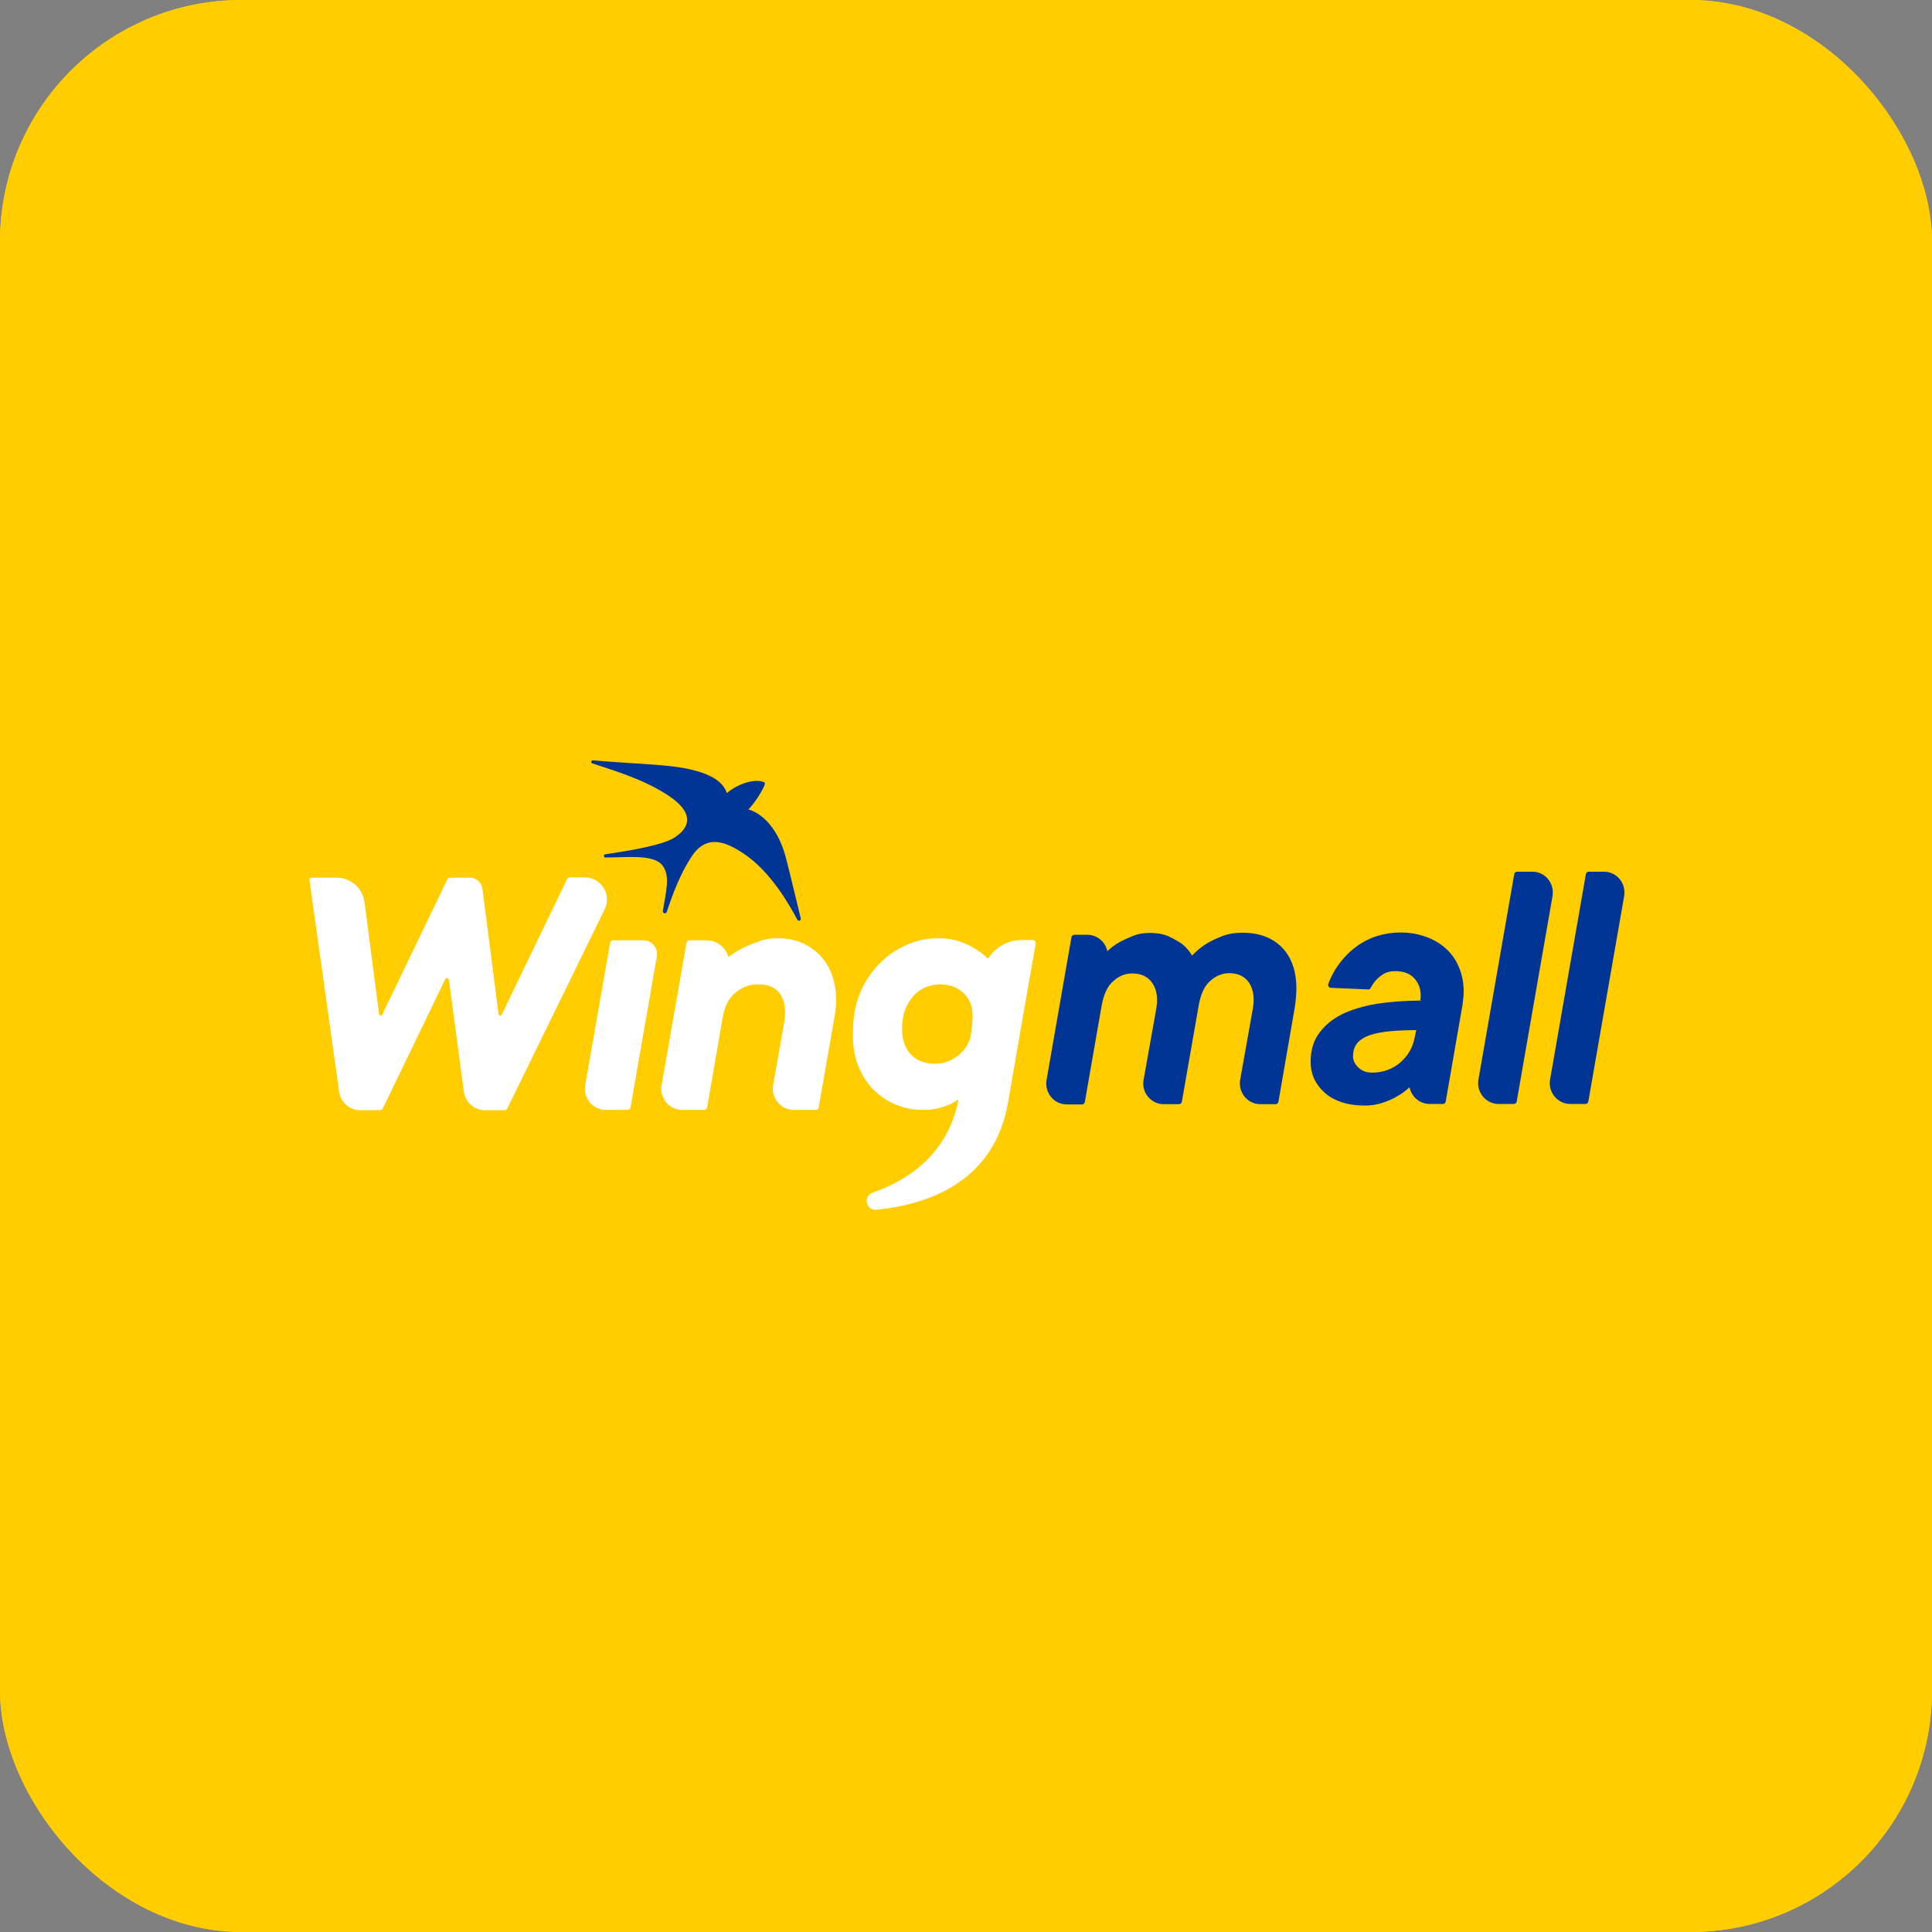 <svg width="64" height="64" viewBox="0 0 64 64" fill="none" xmlns="http://www.w3.org/2000/svg">
<rect x="0" y="0" width="64" height="64" fill="#808080" stroke="none"/>
<g clip-path="url(#clip0_18509_33634)">
<rect width="64" height="64" rx="8" fill="#FFCD00"/>
<rect width="1024" height="1024" fill="#FFCD00"/>
<path d="M18.858 29.065H19.376C19.917 29.065 20.27 29.633 20.029 30.126L16.808 36.714C16.793 36.752 16.755 36.775 16.717 36.775H16.056C15.711 36.775 15.418 36.517 15.366 36.169L14.87 32.458C14.862 32.398 14.78 32.382 14.75 32.435L12.684 36.714C12.669 36.752 12.632 36.775 12.594 36.775H11.926C11.58 36.775 11.287 36.517 11.235 36.176L10.251 29.156C10.243 29.111 10.281 29.073 10.319 29.073H11.152C11.618 29.073 12.016 29.421 12.076 29.891L12.557 33.594C12.564 33.647 12.639 33.662 12.662 33.609L14.817 29.134C14.832 29.096 14.87 29.073 14.907 29.073H15.568C15.779 29.073 15.951 29.232 15.981 29.436L16.515 33.594C16.522 33.647 16.597 33.662 16.62 33.609L18.79 29.111C18.805 29.081 18.835 29.065 18.858 29.065Z" fill="white"/>
<path d="M20.788 36.767H20.067C19.639 36.767 19.309 36.373 19.384 35.949L20.21 31.231C20.217 31.186 20.262 31.148 20.308 31.148H21.306C21.592 31.148 21.81 31.405 21.757 31.693L20.886 36.691C20.878 36.729 20.833 36.767 20.788 36.767Z" fill="white"/>
<path d="M25.738 31.08C26.061 31.08 26.346 31.133 26.594 31.246C26.842 31.36 27.044 31.511 27.21 31.701C27.375 31.89 27.503 32.102 27.578 32.352C27.66 32.594 27.698 32.852 27.698 33.124C27.698 33.283 27.683 33.435 27.66 33.594L27.12 36.684C27.112 36.729 27.067 36.767 27.022 36.767H26.294C25.865 36.767 25.535 36.373 25.61 35.941L25.978 33.859C26.038 33.48 26.001 33.17 25.858 32.95C25.715 32.723 25.467 32.609 25.107 32.609C24.829 32.609 24.581 32.7 24.363 32.882C24.146 33.064 24.003 33.329 23.943 33.685L23.425 36.684C23.417 36.729 23.372 36.767 23.327 36.767H22.598C22.17 36.767 21.84 36.373 21.915 35.949L22.741 31.231C22.749 31.186 22.794 31.148 22.839 31.148H23.402C23.74 31.148 24.033 31.375 24.131 31.701C24.288 31.587 24.446 31.481 24.619 31.398C24.761 31.329 24.934 31.254 25.129 31.193C25.317 31.11 25.52 31.08 25.738 31.08Z" fill="white"/>
<path d="M34.21 31.14H33.842C33.398 31.14 32.978 31.367 32.738 31.746C32.73 31.754 32.722 31.754 32.715 31.746C32.595 31.625 32.445 31.519 32.287 31.42C32.144 31.329 31.964 31.246 31.761 31.178C31.558 31.11 31.326 31.08 31.063 31.08C30.71 31.08 30.357 31.155 30.019 31.307C29.681 31.458 29.381 31.663 29.125 31.928C28.87 32.193 28.652 32.503 28.502 32.867C28.261 33.435 28.254 33.927 28.254 34.343C28.254 34.684 28.314 35.01 28.427 35.305C28.547 35.601 28.704 35.858 28.915 36.078C29.125 36.29 29.373 36.464 29.658 36.585C29.944 36.706 30.252 36.767 30.582 36.767C30.785 36.767 30.958 36.744 31.108 36.706C31.258 36.661 31.386 36.623 31.491 36.57C31.573 36.525 31.656 36.479 31.724 36.434C31.731 36.426 31.746 36.434 31.746 36.449C31.393 38.198 30.154 39.069 28.907 39.508C28.584 39.622 28.689 40.106 29.027 40.076C30.875 39.887 32.94 39.084 33.391 36.532C33.691 34.783 34.195 31.89 34.307 31.269C34.322 31.201 34.277 31.14 34.21 31.14ZM31.453 35.139C31.303 35.207 31.145 35.237 30.973 35.237C30.642 35.237 30.379 35.139 30.184 34.942C29.989 34.745 29.891 34.457 29.884 34.162C29.876 33.972 29.891 33.654 30.004 33.397C30.071 33.238 30.162 33.102 30.267 32.98C30.379 32.859 30.507 32.768 30.657 32.708C30.807 32.647 30.965 32.609 31.138 32.609C31.468 32.609 31.731 32.708 31.926 32.905C32.122 33.102 32.219 33.344 32.219 33.639C32.219 33.76 32.204 33.988 32.174 34.184L32.144 34.366C32.137 34.404 32.129 34.434 32.114 34.457C32.054 34.616 31.964 34.752 31.851 34.866C31.731 34.98 31.604 35.071 31.453 35.139Z" fill="white"/>
<path d="M24.791 26.816C24.791 26.816 25.677 26.983 26.052 28.482C26.233 29.194 26.353 29.724 26.526 30.421C26.541 30.489 26.451 30.534 26.413 30.466C26.18 30.035 25.549 28.876 24.625 28.27C24.122 27.937 23.446 27.589 22.936 28.338C22.538 28.914 22.252 29.701 22.087 30.209C22.064 30.285 21.944 30.262 21.959 30.178C22.042 29.603 22.237 28.997 21.922 28.641C21.614 28.293 20.72 28.406 20.059 28.406C19.992 28.406 19.984 28.308 20.052 28.3C20.803 28.187 21.967 28.005 22.365 27.732C22.575 27.589 23.274 27.081 22.095 26.324C21.231 25.764 20.119 25.461 19.616 25.286C19.564 25.271 19.579 25.18 19.639 25.188C20.149 25.233 21.343 25.309 21.689 25.332C22.342 25.385 23.829 25.491 24.077 26.271C24.52 25.907 25.069 25.794 25.317 25.915C25.361 25.93 25.309 26.051 25.309 26.051C25.309 26.051 25.114 26.475 24.791 26.816Z" fill="#003595"/>
<path d="M46.398 30.89C46.691 30.89 46.961 30.936 47.216 31.026C47.472 31.117 47.689 31.238 47.877 31.405C48.065 31.572 48.215 31.769 48.32 32.019C48.425 32.261 48.486 32.533 48.486 32.829C48.486 32.973 48.471 33.124 48.448 33.283L47.892 36.486C47.885 36.532 47.847 36.57 47.794 36.57H47.359C47.059 36.57 46.788 36.365 46.706 36.07L46.691 36.017C46.57 36.131 46.428 36.237 46.277 36.32C46.142 36.403 45.977 36.471 45.797 36.532C45.617 36.593 45.421 36.623 45.211 36.623C44.918 36.623 44.663 36.585 44.437 36.509C44.212 36.434 44.024 36.328 43.874 36.191C43.724 36.055 43.611 35.903 43.529 35.729C43.454 35.555 43.416 35.373 43.416 35.176C43.416 34.805 43.506 34.487 43.694 34.23C43.882 33.972 44.13 33.76 44.452 33.601C44.775 33.442 45.158 33.329 45.602 33.253C46.045 33.185 46.525 33.147 47.051 33.147C47.089 32.867 47.036 32.639 46.886 32.45C46.736 32.261 46.518 32.17 46.217 32.17C46.067 32.17 45.932 32.2 45.827 32.268C45.722 32.329 45.639 32.405 45.572 32.48C45.504 32.556 45.451 32.639 45.406 32.723C45.391 32.761 45.354 32.783 45.316 32.776L44.092 32.723C44.024 32.723 43.979 32.655 44.002 32.594C44.077 32.39 44.175 32.193 44.302 32.011C44.452 31.791 44.633 31.594 44.836 31.428C45.046 31.261 45.271 31.133 45.534 31.034C45.804 30.943 46.09 30.89 46.398 30.89ZM45.451 35.532C45.812 35.532 46.127 35.419 46.383 35.199C46.638 34.98 46.803 34.699 46.863 34.366L46.916 34.124C46.503 34.124 46.165 34.147 45.894 34.177C45.624 34.215 45.406 34.268 45.248 34.343C45.091 34.419 44.978 34.51 44.918 34.616C44.85 34.722 44.82 34.851 44.82 34.987C44.82 35.123 44.88 35.252 44.993 35.358C45.106 35.472 45.256 35.532 45.451 35.532Z" fill="#003595"/>
<path d="M41.502 33.412C41.562 33.071 41.524 32.791 41.389 32.572C41.246 32.352 41.029 32.238 40.721 32.238C40.495 32.238 40.285 32.322 40.097 32.488C39.902 32.655 39.774 32.928 39.707 33.314L39.151 36.494C39.144 36.54 39.106 36.578 39.053 36.578H38.55C38.13 36.578 37.807 36.191 37.882 35.775L38.302 33.42C38.362 33.079 38.325 32.799 38.182 32.579C38.039 32.359 37.814 32.246 37.506 32.246C37.281 32.246 37.071 32.329 36.883 32.496C36.688 32.662 36.56 32.935 36.492 33.321L35.937 36.502C35.929 36.547 35.892 36.585 35.839 36.585H35.336C34.915 36.585 34.6 36.199 34.667 35.782L35.493 31.049C35.501 31.004 35.538 30.966 35.591 30.966H36.019C36.327 30.966 36.597 31.178 36.673 31.474L36.68 31.511C36.8 31.398 36.935 31.292 37.086 31.208C37.213 31.14 37.364 31.072 37.529 31.004C37.694 30.936 37.874 30.905 38.077 30.905C38.34 30.905 38.558 30.943 38.73 31.027C38.903 31.11 39.053 31.193 39.166 31.277C39.301 31.39 39.414 31.519 39.489 31.655C39.617 31.519 39.767 31.39 39.94 31.277C40.082 31.186 40.263 31.102 40.465 31.019C40.668 30.936 40.901 30.898 41.164 30.898C41.719 30.898 42.155 31.065 42.471 31.39C42.786 31.716 42.944 32.17 42.944 32.753C42.944 32.852 42.936 32.95 42.929 33.056C42.921 33.155 42.906 33.261 42.891 33.374L42.35 36.494C42.343 36.54 42.305 36.578 42.253 36.578H41.75C41.329 36.578 41.014 36.191 41.081 35.775L41.502 33.412Z" fill="#003595"/>
<path d="M50.243 36.487C50.236 36.532 50.198 36.57 50.146 36.57H49.642C49.222 36.57 48.906 36.184 48.974 35.767L50.161 28.959C50.168 28.914 50.206 28.876 50.258 28.876H50.761C51.182 28.876 51.498 29.255 51.43 29.679L50.243 36.487Z" fill="#003595"/>
<path d="M52.616 36.487C52.609 36.532 52.571 36.57 52.519 36.57H52.016C51.595 36.57 51.279 36.184 51.347 35.767L52.534 28.959C52.541 28.914 52.579 28.876 52.631 28.876H53.135C53.555 28.876 53.87 29.255 53.803 29.679L52.616 36.487Z" fill="#003595"/>
</g>
<defs>
<clipPath id="clip0_18509_33634">
<rect width="64" height="64" rx="8" fill="white"/>
</clipPath>
</defs>
</svg>
